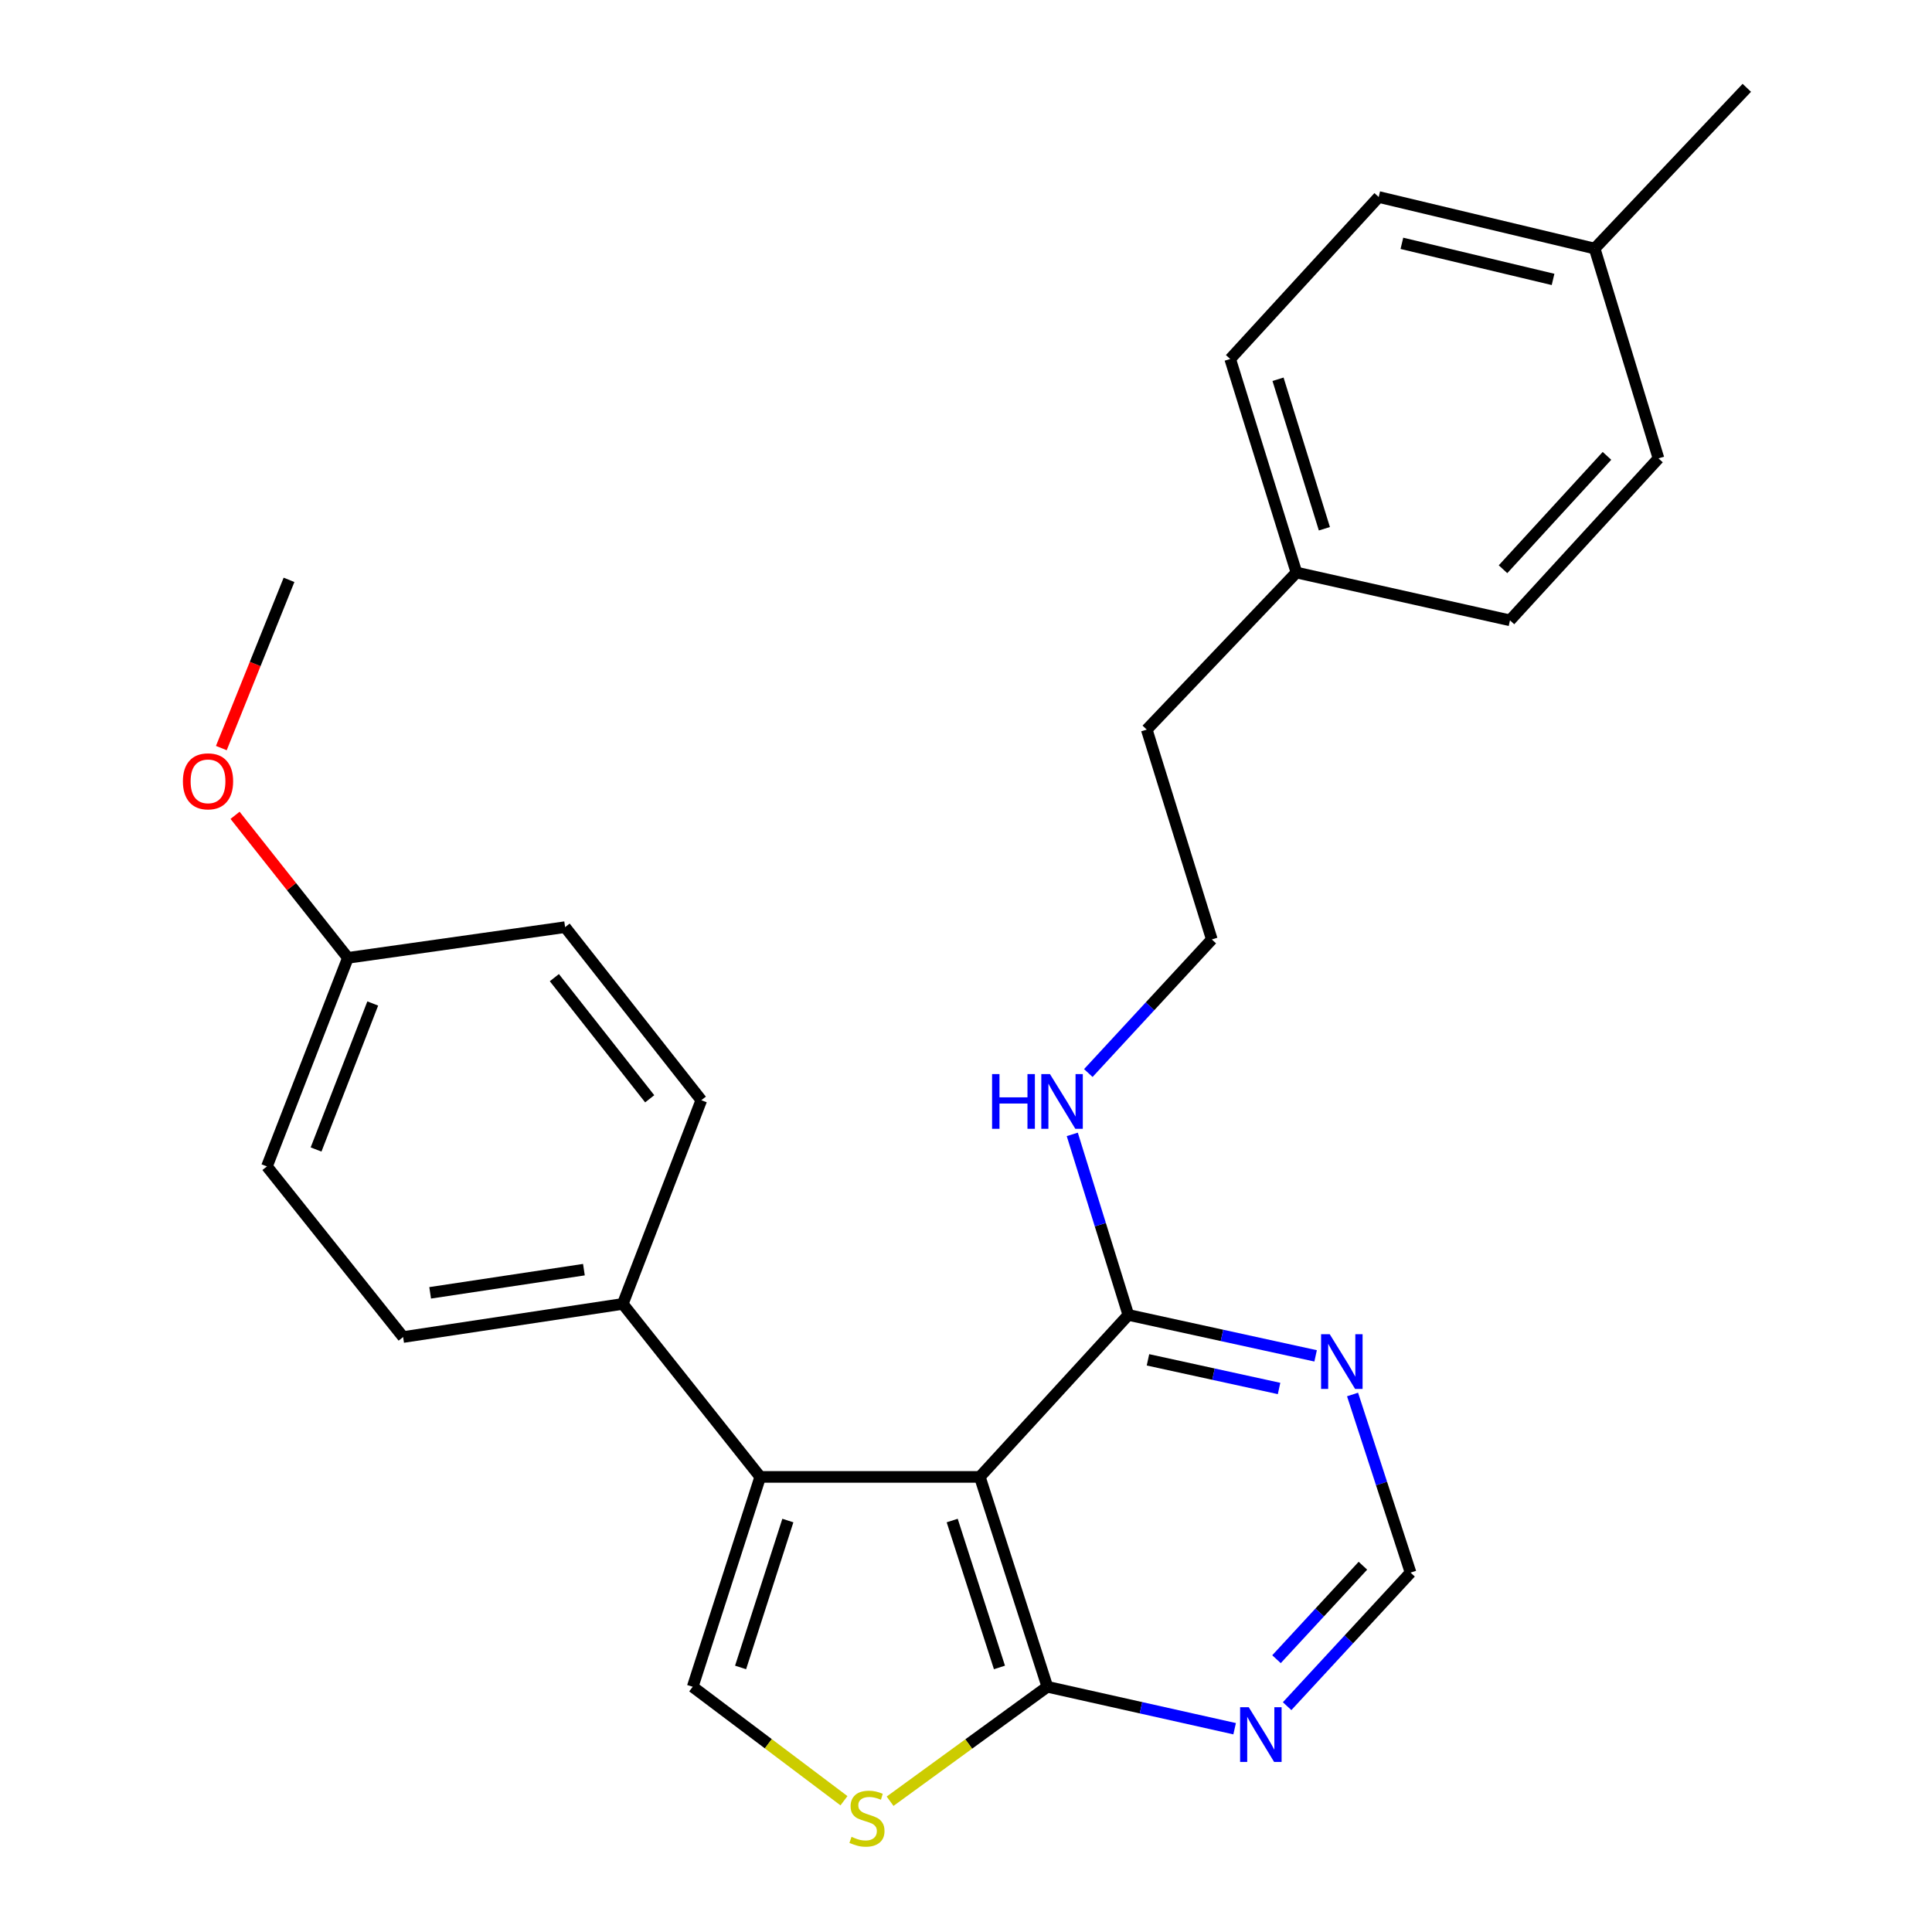 <?xml version='1.0' encoding='iso-8859-1'?>
<svg version='1.1' baseProfile='full'
              xmlns='http://www.w3.org/2000/svg'
                      xmlns:rdkit='http://www.rdkit.org/xml'
                      xmlns:xlink='http://www.w3.org/1999/xlink'
                  xml:space='preserve'
width='1000px' height='1000px' viewBox='0 0 1000 1000'>
<!-- END OF HEADER -->
<rect style='opacity:1.0;fill:#FFFFFF;stroke:none' width='1000' height='1000' x='0' y='0'> </rect>
<path class='bond-0' d='M 507.163,764.445 L 393.491,764.445' style='fill:none;fill-rule:evenodd;stroke:#000000;stroke-width:6px;stroke-linecap:butt;stroke-linejoin:miter;stroke-opacity:1' />
<path class='bond-2' d='M 507.163,764.445 L 542.106,873.074' style='fill:none;fill-rule:evenodd;stroke:#000000;stroke-width:6px;stroke-linecap:butt;stroke-linejoin:miter;stroke-opacity:1' />
<path class='bond-2' d='M 492.856,787.028 L 517.316,863.068' style='fill:none;fill-rule:evenodd;stroke:#000000;stroke-width:6px;stroke-linecap:butt;stroke-linejoin:miter;stroke-opacity:1' />
<path class='bond-4' d='M 507.163,764.445 L 584.031,680.606' style='fill:none;fill-rule:evenodd;stroke:#000000;stroke-width:6px;stroke-linecap:butt;stroke-linejoin:miter;stroke-opacity:1' />
<path class='bond-1' d='M 393.491,764.445 L 358.537,873.074' style='fill:none;fill-rule:evenodd;stroke:#000000;stroke-width:6px;stroke-linecap:butt;stroke-linejoin:miter;stroke-opacity:1' />
<path class='bond-1' d='M 407.796,787.029 L 383.328,863.07' style='fill:none;fill-rule:evenodd;stroke:#000000;stroke-width:6px;stroke-linecap:butt;stroke-linejoin:miter;stroke-opacity:1' />
<path class='bond-7' d='M 393.491,764.445 L 322.35,674.902' style='fill:none;fill-rule:evenodd;stroke:#000000;stroke-width:6px;stroke-linecap:butt;stroke-linejoin:miter;stroke-opacity:1' />
<path class='bond-26' d='M 358.537,873.074 L 397.687,902.564' style='fill:none;fill-rule:evenodd;stroke:#000000;stroke-width:6px;stroke-linecap:butt;stroke-linejoin:miter;stroke-opacity:1' />
<path class='bond-26' d='M 397.687,902.564 L 436.838,932.055' style='fill:none;fill-rule:evenodd;stroke:#CCCC00;stroke-width:6px;stroke-linecap:butt;stroke-linejoin:miter;stroke-opacity:1' />
<path class='bond-3' d='M 542.106,873.074 L 501.407,902.693' style='fill:none;fill-rule:evenodd;stroke:#000000;stroke-width:6px;stroke-linecap:butt;stroke-linejoin:miter;stroke-opacity:1' />
<path class='bond-3' d='M 501.407,902.693 L 460.708,932.312' style='fill:none;fill-rule:evenodd;stroke:#CCCC00;stroke-width:6px;stroke-linecap:butt;stroke-linejoin:miter;stroke-opacity:1' />
<path class='bond-5' d='M 542.106,873.074 L 590.576,883.927' style='fill:none;fill-rule:evenodd;stroke:#000000;stroke-width:6px;stroke-linecap:butt;stroke-linejoin:miter;stroke-opacity:1' />
<path class='bond-5' d='M 590.576,883.927 L 639.046,894.78' style='fill:none;fill-rule:evenodd;stroke:#0000FF;stroke-width:6px;stroke-linecap:butt;stroke-linejoin:miter;stroke-opacity:1' />
<path class='bond-6' d='M 584.031,680.606 L 632.497,691.199' style='fill:none;fill-rule:evenodd;stroke:#000000;stroke-width:6px;stroke-linecap:butt;stroke-linejoin:miter;stroke-opacity:1' />
<path class='bond-6' d='M 632.497,691.199 L 680.963,701.792' style='fill:none;fill-rule:evenodd;stroke:#0000FF;stroke-width:6px;stroke-linecap:butt;stroke-linejoin:miter;stroke-opacity:1' />
<path class='bond-6' d='M 594.186,703.845 L 628.113,711.26' style='fill:none;fill-rule:evenodd;stroke:#000000;stroke-width:6px;stroke-linecap:butt;stroke-linejoin:miter;stroke-opacity:1' />
<path class='bond-6' d='M 628.113,711.26 L 662.039,718.675' style='fill:none;fill-rule:evenodd;stroke:#0000FF;stroke-width:6px;stroke-linecap:butt;stroke-linejoin:miter;stroke-opacity:1' />
<path class='bond-9' d='M 584.031,680.606 L 569.521,633.883' style='fill:none;fill-rule:evenodd;stroke:#000000;stroke-width:6px;stroke-linecap:butt;stroke-linejoin:miter;stroke-opacity:1' />
<path class='bond-9' d='M 569.521,633.883 L 555.011,587.159' style='fill:none;fill-rule:evenodd;stroke:#0000FF;stroke-width:6px;stroke-linecap:butt;stroke-linejoin:miter;stroke-opacity:1' />
<path class='bond-27' d='M 666.211,883.109 L 698.157,848.544' style='fill:none;fill-rule:evenodd;stroke:#0000FF;stroke-width:6px;stroke-linecap:butt;stroke-linejoin:miter;stroke-opacity:1' />
<path class='bond-27' d='M 698.157,848.544 L 730.102,813.979' style='fill:none;fill-rule:evenodd;stroke:#000000;stroke-width:6px;stroke-linecap:butt;stroke-linejoin:miter;stroke-opacity:1' />
<path class='bond-27' d='M 660.714,858.802 L 683.076,834.607' style='fill:none;fill-rule:evenodd;stroke:#0000FF;stroke-width:6px;stroke-linecap:butt;stroke-linejoin:miter;stroke-opacity:1' />
<path class='bond-27' d='M 683.076,834.607 L 705.438,810.411' style='fill:none;fill-rule:evenodd;stroke:#000000;stroke-width:6px;stroke-linecap:butt;stroke-linejoin:miter;stroke-opacity:1' />
<path class='bond-8' d='M 700.078,721.789 L 715.09,767.884' style='fill:none;fill-rule:evenodd;stroke:#0000FF;stroke-width:6px;stroke-linecap:butt;stroke-linejoin:miter;stroke-opacity:1' />
<path class='bond-8' d='M 715.09,767.884 L 730.102,813.979' style='fill:none;fill-rule:evenodd;stroke:#000000;stroke-width:6px;stroke-linecap:butt;stroke-linejoin:miter;stroke-opacity:1' />
<path class='bond-10' d='M 322.35,674.902 L 208.656,692.049' style='fill:none;fill-rule:evenodd;stroke:#000000;stroke-width:6px;stroke-linecap:butt;stroke-linejoin:miter;stroke-opacity:1' />
<path class='bond-10' d='M 302.233,657.169 L 222.648,669.171' style='fill:none;fill-rule:evenodd;stroke:#000000;stroke-width:6px;stroke-linecap:butt;stroke-linejoin:miter;stroke-opacity:1' />
<path class='bond-11' d='M 322.35,674.902 L 362.997,569.467' style='fill:none;fill-rule:evenodd;stroke:#000000;stroke-width:6px;stroke-linecap:butt;stroke-linejoin:miter;stroke-opacity:1' />
<path class='bond-21' d='M 563.31,555.401 L 595.272,520.829' style='fill:none;fill-rule:evenodd;stroke:#0000FF;stroke-width:6px;stroke-linecap:butt;stroke-linejoin:miter;stroke-opacity:1' />
<path class='bond-21' d='M 595.272,520.829 L 627.234,486.256' style='fill:none;fill-rule:evenodd;stroke:#000000;stroke-width:6px;stroke-linecap:butt;stroke-linejoin:miter;stroke-opacity:1' />
<path class='bond-14' d='M 208.656,692.049 L 138.164,603.738' style='fill:none;fill-rule:evenodd;stroke:#000000;stroke-width:6px;stroke-linecap:butt;stroke-linejoin:miter;stroke-opacity:1' />
<path class='bond-13' d='M 362.997,569.467 L 292.495,479.89' style='fill:none;fill-rule:evenodd;stroke:#000000;stroke-width:6px;stroke-linecap:butt;stroke-linejoin:miter;stroke-opacity:1' />
<path class='bond-13' d='M 336.286,568.731 L 286.934,506.027' style='fill:none;fill-rule:evenodd;stroke:#000000;stroke-width:6px;stroke-linecap:butt;stroke-linejoin:miter;stroke-opacity:1' />
<path class='bond-12' d='M 180.078,495.782 L 292.495,479.89' style='fill:none;fill-rule:evenodd;stroke:#000000;stroke-width:6px;stroke-linecap:butt;stroke-linejoin:miter;stroke-opacity:1' />
<path class='bond-22' d='M 180.078,495.782 L 150.872,458.896' style='fill:none;fill-rule:evenodd;stroke:#000000;stroke-width:6px;stroke-linecap:butt;stroke-linejoin:miter;stroke-opacity:1' />
<path class='bond-22' d='M 150.872,458.896 L 121.666,422.01' style='fill:none;fill-rule:evenodd;stroke:#FF0000;stroke-width:6px;stroke-linecap:butt;stroke-linejoin:miter;stroke-opacity:1' />
<path class='bond-28' d='M 180.078,495.782 L 138.164,603.738' style='fill:none;fill-rule:evenodd;stroke:#000000;stroke-width:6px;stroke-linecap:butt;stroke-linejoin:miter;stroke-opacity:1' />
<path class='bond-28' d='M 192.934,519.407 L 163.594,594.976' style='fill:none;fill-rule:evenodd;stroke:#000000;stroke-width:6px;stroke-linecap:butt;stroke-linejoin:miter;stroke-opacity:1' />
<path class='bond-15' d='M 671.03,296.344 L 593.557,377.639' style='fill:none;fill-rule:evenodd;stroke:#000000;stroke-width:6px;stroke-linecap:butt;stroke-linejoin:miter;stroke-opacity:1' />
<path class='bond-19' d='M 671.03,296.344 L 781.564,321.088' style='fill:none;fill-rule:evenodd;stroke:#000000;stroke-width:6px;stroke-linecap:butt;stroke-linejoin:miter;stroke-opacity:1' />
<path class='bond-20' d='M 671.03,296.344 L 636.748,185.81' style='fill:none;fill-rule:evenodd;stroke:#000000;stroke-width:6px;stroke-linecap:butt;stroke-linejoin:miter;stroke-opacity:1' />
<path class='bond-20' d='M 685.501,273.681 L 661.504,196.307' style='fill:none;fill-rule:evenodd;stroke:#000000;stroke-width:6px;stroke-linecap:butt;stroke-linejoin:miter;stroke-opacity:1' />
<path class='bond-16' d='M 825.394,128.655 L 713.617,101.971' style='fill:none;fill-rule:evenodd;stroke:#000000;stroke-width:6px;stroke-linecap:butt;stroke-linejoin:miter;stroke-opacity:1' />
<path class='bond-16' d='M 803.86,144.626 L 725.615,125.947' style='fill:none;fill-rule:evenodd;stroke:#000000;stroke-width:6px;stroke-linecap:butt;stroke-linejoin:miter;stroke-opacity:1' />
<path class='bond-24' d='M 825.394,128.655 L 904.145,45.455' style='fill:none;fill-rule:evenodd;stroke:#000000;stroke-width:6px;stroke-linecap:butt;stroke-linejoin:miter;stroke-opacity:1' />
<path class='bond-29' d='M 825.394,128.655 L 858.433,237.261' style='fill:none;fill-rule:evenodd;stroke:#000000;stroke-width:6px;stroke-linecap:butt;stroke-linejoin:miter;stroke-opacity:1' />
<path class='bond-17' d='M 858.433,237.261 L 781.564,321.088' style='fill:none;fill-rule:evenodd;stroke:#000000;stroke-width:6px;stroke-linecap:butt;stroke-linejoin:miter;stroke-opacity:1' />
<path class='bond-17' d='M 831.767,235.956 L 777.96,294.636' style='fill:none;fill-rule:evenodd;stroke:#000000;stroke-width:6px;stroke-linecap:butt;stroke-linejoin:miter;stroke-opacity:1' />
<path class='bond-18' d='M 713.617,101.971 L 636.748,185.81' style='fill:none;fill-rule:evenodd;stroke:#000000;stroke-width:6px;stroke-linecap:butt;stroke-linejoin:miter;stroke-opacity:1' />
<path class='bond-23' d='M 627.234,486.256 L 593.557,377.639' style='fill:none;fill-rule:evenodd;stroke:#000000;stroke-width:6px;stroke-linecap:butt;stroke-linejoin:miter;stroke-opacity:1' />
<path class='bond-25' d='M 114.562,387.206 L 132.079,343.668' style='fill:none;fill-rule:evenodd;stroke:#FF0000;stroke-width:6px;stroke-linecap:butt;stroke-linejoin:miter;stroke-opacity:1' />
<path class='bond-25' d='M 132.079,343.668 L 149.595,300.131' style='fill:none;fill-rule:evenodd;stroke:#000000;stroke-width:6px;stroke-linecap:butt;stroke-linejoin:miter;stroke-opacity:1' />
<path  class='atom-4' d='M 440.741 950.741
Q 441.061 950.861, 442.381 951.421
Q 443.701 951.981, 445.141 952.341
Q 446.621 952.661, 448.061 952.661
Q 450.741 952.661, 452.301 951.381
Q 453.861 950.061, 453.861 947.781
Q 453.861 946.221, 453.061 945.261
Q 452.301 944.301, 451.101 943.781
Q 449.901 943.261, 447.901 942.661
Q 445.381 941.901, 443.861 941.181
Q 442.381 940.461, 441.301 938.941
Q 440.261 937.421, 440.261 934.861
Q 440.261 931.301, 442.661 929.101
Q 445.101 926.901, 449.901 926.901
Q 453.181 926.901, 456.901 928.461
L 455.981 931.541
Q 452.581 930.141, 450.021 930.141
Q 447.261 930.141, 445.741 931.301
Q 444.221 932.421, 444.261 934.381
Q 444.261 935.901, 445.021 936.821
Q 445.821 937.741, 446.941 938.261
Q 448.101 938.781, 450.021 939.381
Q 452.581 940.181, 454.101 940.981
Q 455.621 941.781, 456.701 943.421
Q 457.821 945.021, 457.821 947.781
Q 457.821 951.701, 455.181 953.821
Q 452.581 955.901, 448.221 955.901
Q 445.701 955.901, 443.781 955.341
Q 441.901 954.821, 439.661 953.901
L 440.741 950.741
' fill='#CCCC00'/>
<path  class='atom-6' d='M 646.357 883.658
L 655.637 898.658
Q 656.557 900.138, 658.037 902.818
Q 659.517 905.498, 659.597 905.658
L 659.597 883.658
L 663.357 883.658
L 663.357 911.978
L 659.477 911.978
L 649.517 895.578
Q 648.357 893.658, 647.117 891.458
Q 645.917 889.258, 645.557 888.578
L 645.557 911.978
L 641.877 911.978
L 641.877 883.658
L 646.357 883.658
' fill='#0000FF'/>
<path  class='atom-7' d='M 688.271 690.597
L 697.551 705.597
Q 698.471 707.077, 699.951 709.757
Q 701.431 712.437, 701.511 712.597
L 701.511 690.597
L 705.271 690.597
L 705.271 718.917
L 701.391 718.917
L 691.431 702.517
Q 690.271 700.597, 689.031 698.397
Q 687.831 696.197, 687.471 695.517
L 687.471 718.917
L 683.791 718.917
L 683.791 690.597
L 688.271 690.597
' fill='#0000FF'/>
<path  class='atom-10' d='M 513.495 555.946
L 517.335 555.946
L 517.335 567.986
L 531.815 567.986
L 531.815 555.946
L 535.655 555.946
L 535.655 584.266
L 531.815 584.266
L 531.815 571.186
L 517.335 571.186
L 517.335 584.266
L 513.495 584.266
L 513.495 555.946
' fill='#0000FF'/>
<path  class='atom-10' d='M 543.455 555.946
L 552.735 570.946
Q 553.655 572.426, 555.135 575.106
Q 556.615 577.786, 556.695 577.946
L 556.695 555.946
L 560.455 555.946
L 560.455 584.266
L 556.575 584.266
L 546.615 567.866
Q 545.455 565.946, 544.215 563.746
Q 543.015 561.546, 542.655 560.866
L 542.655 584.266
L 538.975 584.266
L 538.975 555.946
L 543.455 555.946
' fill='#0000FF'/>
<path  class='atom-23' d='M 94.67 404.414
Q 94.67 397.614, 98.03 393.814
Q 101.39 390.014, 107.67 390.014
Q 113.95 390.014, 117.31 393.814
Q 120.67 397.614, 120.67 404.414
Q 120.67 411.294, 117.27 415.214
Q 113.87 419.094, 107.67 419.094
Q 101.43 419.094, 98.03 415.214
Q 94.67 411.334, 94.67 404.414
M 107.67 415.894
Q 111.99 415.894, 114.31 413.014
Q 116.67 410.094, 116.67 404.414
Q 116.67 398.854, 114.31 396.054
Q 111.99 393.214, 107.67 393.214
Q 103.35 393.214, 100.99 396.014
Q 98.67 398.814, 98.67 404.414
Q 98.67 410.134, 100.99 413.014
Q 103.35 415.894, 107.67 415.894
' fill='#FF0000'/>
</svg>
